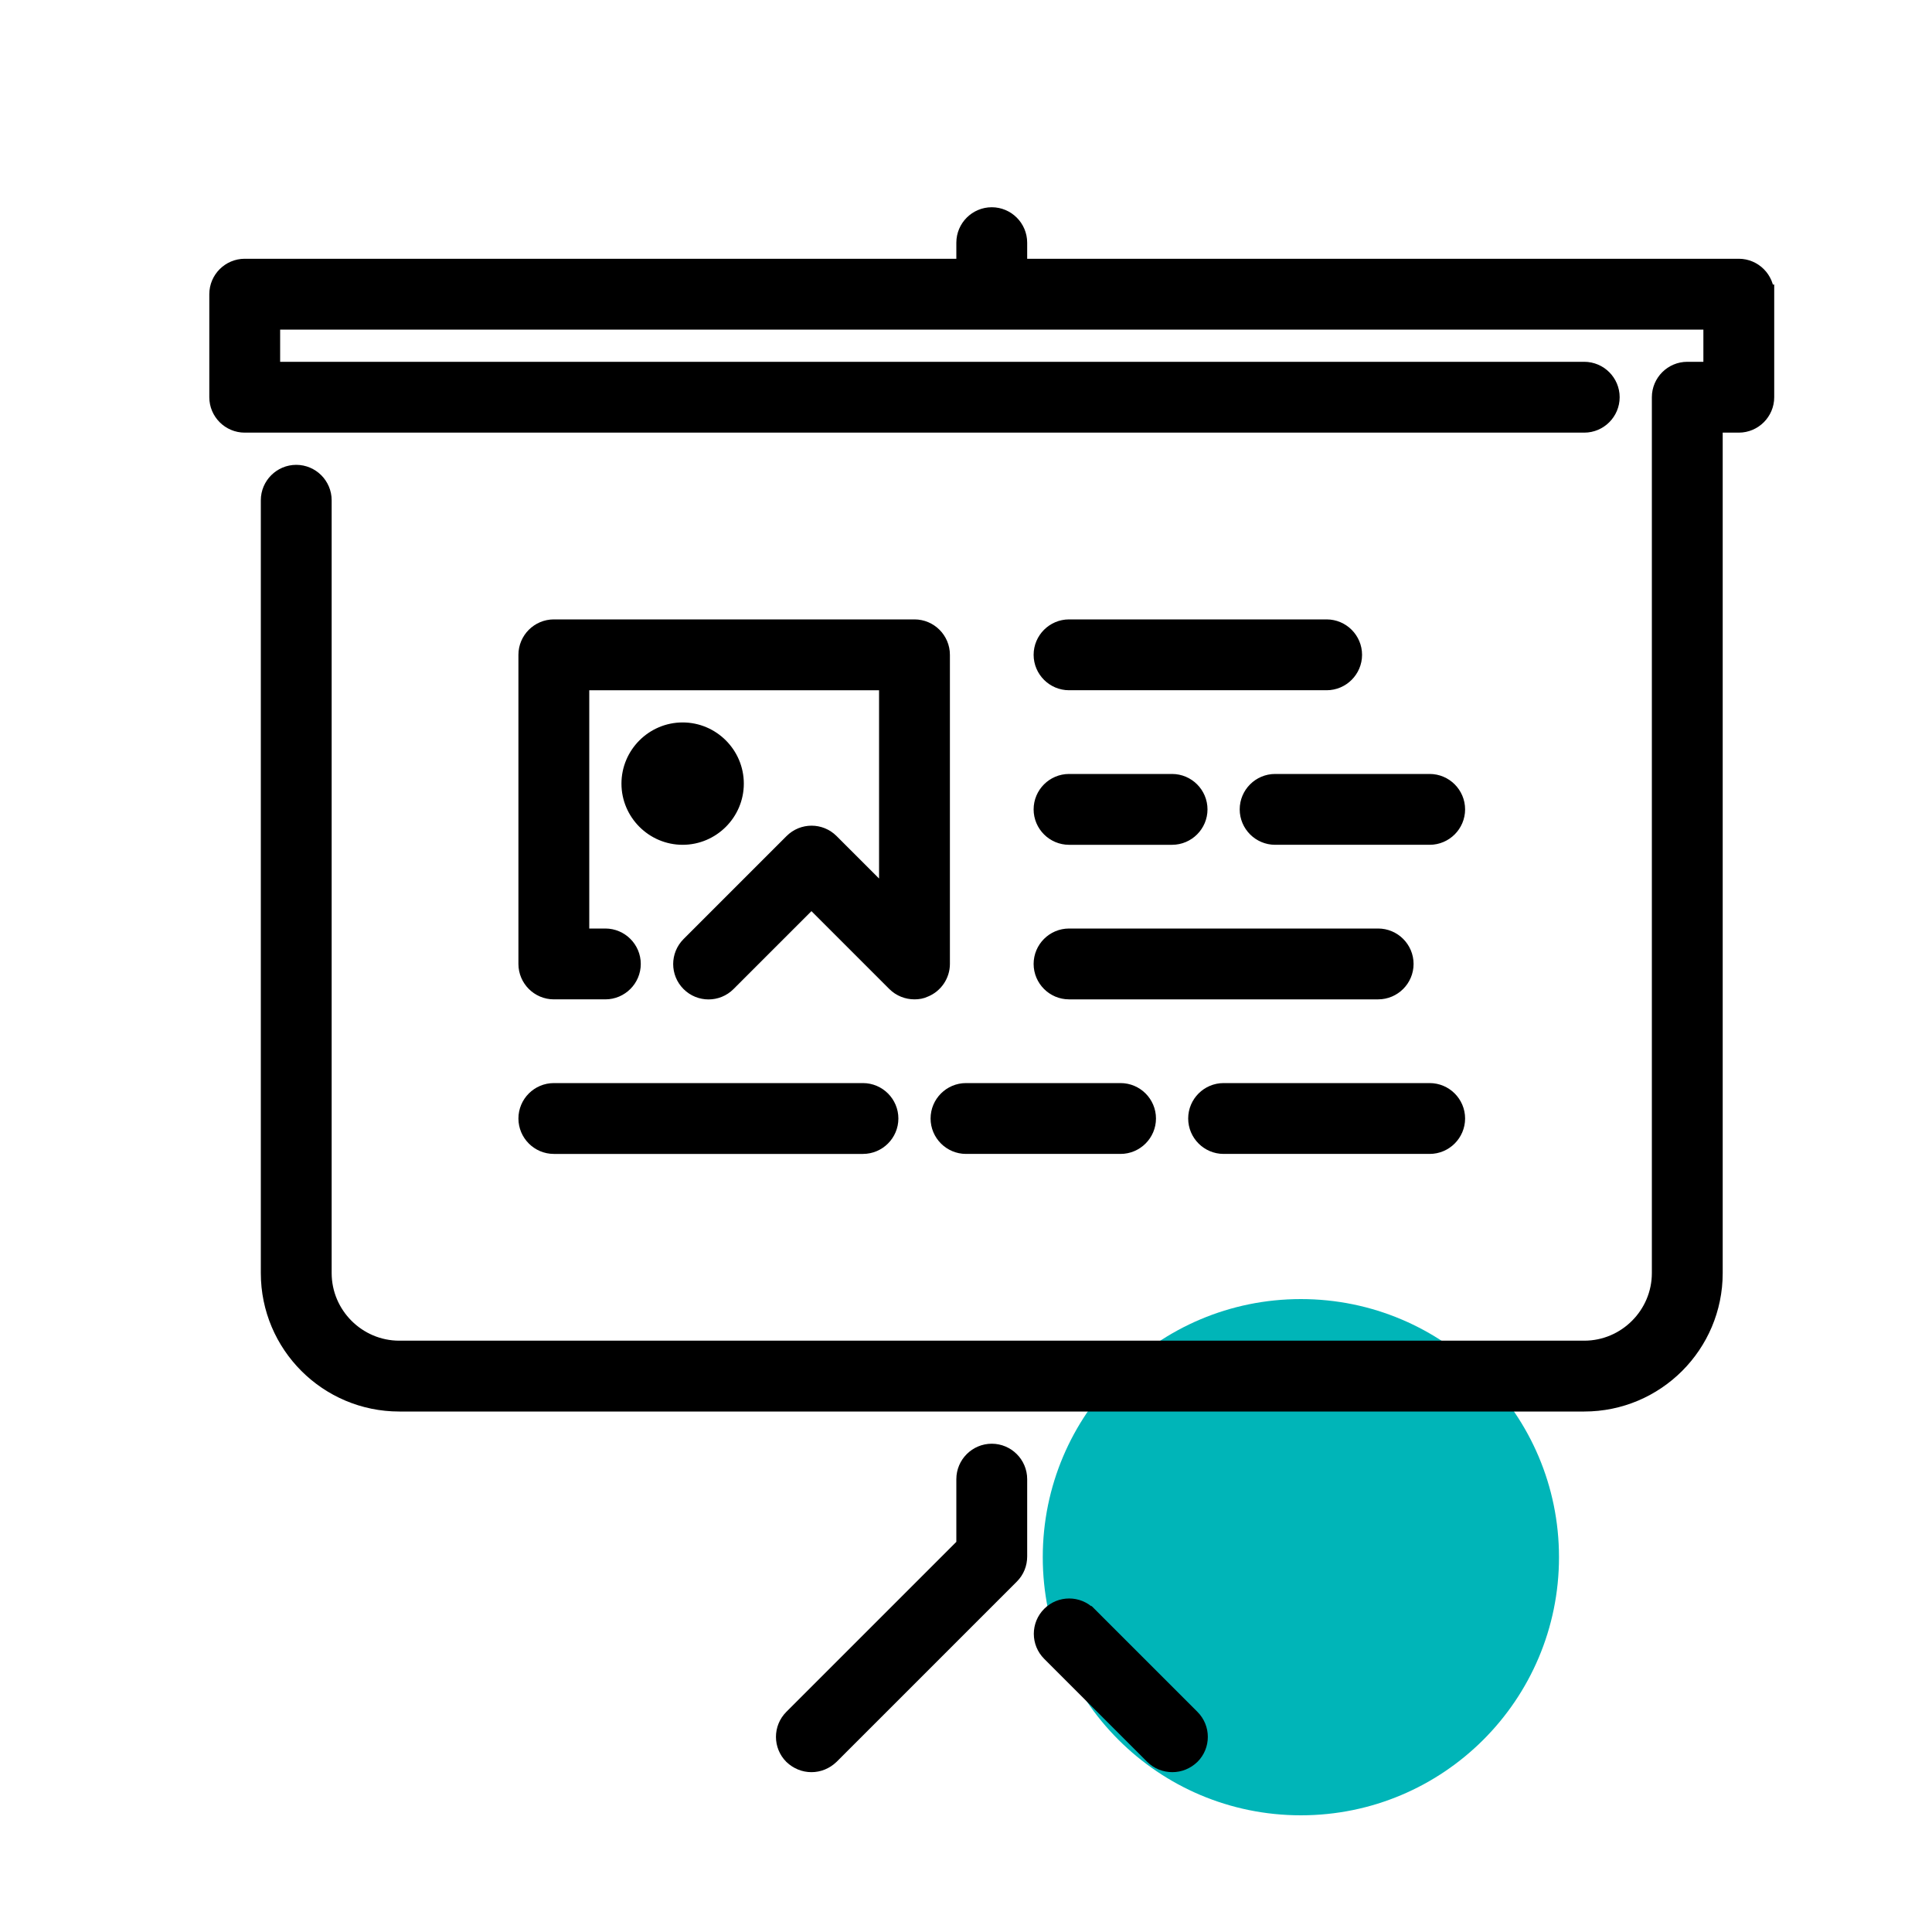 <?xml version="1.0" encoding="UTF-8"?>
<svg xmlns="http://www.w3.org/2000/svg" id="Layer_1" data-name="Layer 1" width="75" height="75" viewBox="0 0 75 75">
  <defs>
    <style>
      .cls-1 {
        fill-rule: evenodd;
        stroke: #000;
        stroke-miterlimit: 10;
        stroke-width: .75px;
      }

      .cls-2 {
        fill: #00b5b8;
      }
    </style>
  </defs>
  <circle class="cls-2" cx="50.5" cy="60.45" r="10.02"></circle>
  <g id="People">
    <g id="Icon-27">
      <path id="presentation-article" class="cls-1" d="M28.5,30.42c0-1.1-.9-2-2-2s-2,.9-2,2,.9,2,2,2,2-.9,2-2h0ZM35.5,24.42h-14c-.55,0-1,.45-1,1v12c0,.55.45,1,1,1h2c.55,0,1-.45,1-1s-.45-1-1-1h-1v-10h12v8.59l-2.29-2.29c-.39-.39-1.02-.39-1.41,0l-4,4c-.39.39-.39,1.02,0,1.41.39.39,1.02.39,1.41,0l3.29-3.29,3.29,3.29c.19.19.45.29.71.29.13,0,.26-.02.38-.08.37-.15.62-.52.62-.92v-12c0-.55-.45-1-1-1h0ZM55.5,42.42h-8c-.55,0-1,.45-1,1s.45,1,1,1h8c.55,0,1-.45,1-1s-.45-1-1-1h0ZM41.5,38.42h12c.55,0,1-.45,1-1s-.45-1-1-1h-12c-.55,0-1,.45-1,1s.45,1,1,1h0ZM51.5,24.42h-10c-.55,0-1,.45-1,1s.45,1,1,1h10c.55,0,1-.45,1-1s-.45-1-1-1h0ZM55.5,30.42h-6c-.55,0-1,.45-1,1s.45,1,1,1h6c.55,0,1-.45,1-1s-.45-1-1-1h0ZM41.5,32.42h4c.55,0,1-.45,1-1s-.45-1-1-1h-4c-.55,0-1,.45-1,1s.45,1,1,1h0ZM36.5,43.42c0,.55.45,1,1,1h6c.55,0,1-.45,1-1s-.45-1-1-1h-6c-.55,0-1,.45-1,1h0ZM21.5,44.42h12c.55,0,1-.45,1-1s-.45-1-1-1h-12c-.55,0-1,.45-1,1s.45,1,1,1h0ZM42.21,62.72c-.39-.39-1.02-.39-1.41,0s-.39,1.02,0,1.41l4,4c.19.19.45.29.71.29s.51-.1.71-.29c.39-.39.39-1.02,0-1.41l-4-4ZM38.5,56.42c-.55,0-1,.45-1,1v2.59l-6.71,6.71c-.39.39-.39,1.02,0,1.41.2.19.45.29.71.29s.51-.1.71-.29l7-7c.19-.19.29-.44.29-.71v-3c0-.55-.45-1-1-1h0ZM68.5,11.42v4c0,.55-.45,1-1,1h-1v33c0,2.76-2.24,5-5,5H15.5c-2.76,0-5-2.24-5-5v-30c0-.55.45-1,1-1s1,.45,1,1v30c0,1.65,1.35,3,3,3h46c1.65,0,3-1.35,3-3V15.42c0-.55.45-1,1-1h1v-2H10.5v2h51c.55,0,1,.45,1,1s-.45,1-1,1H9.5c-.55,0-1-.45-1-1v-4c0-.55.45-1,1-1h28v-1c0-.55.45-1,1-1s1,.45,1,1v1h28c.55,0,1,.45,1,1h0Z"></path>
    </g>
  </g>
</svg>

